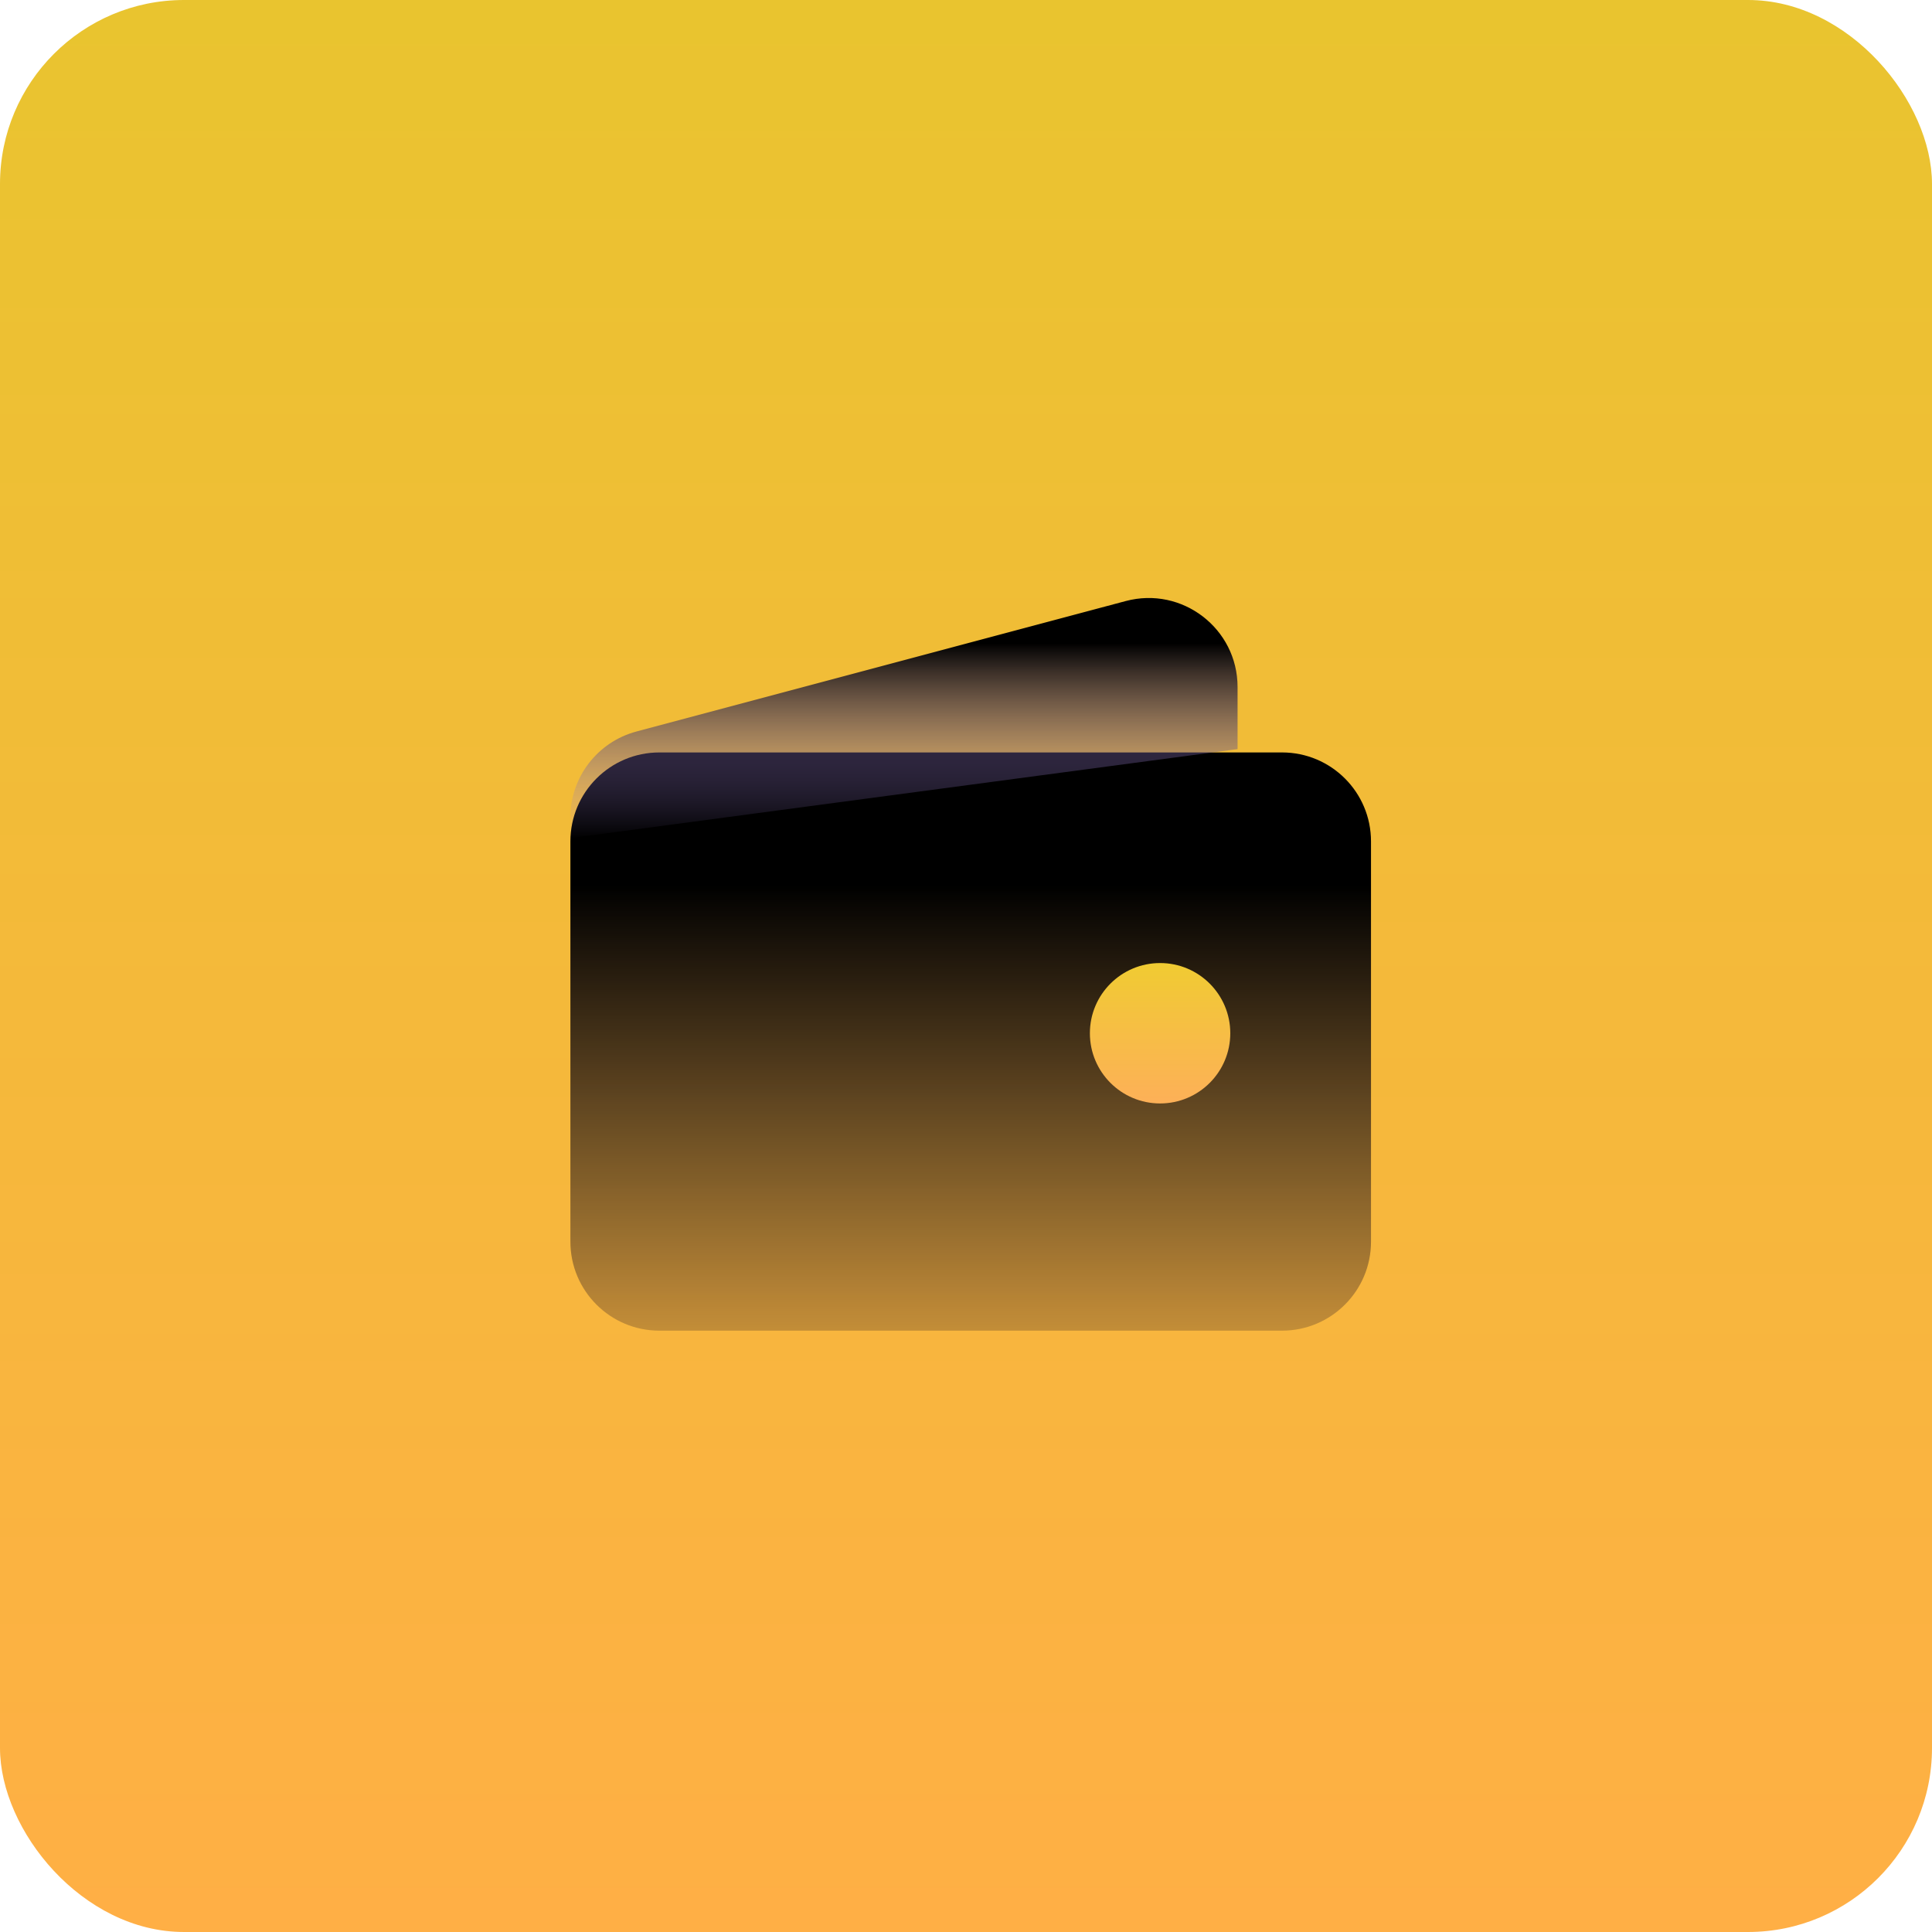 <svg width="210" height="210" viewBox="0 0 210 210" fill="none" xmlns="http://www.w3.org/2000/svg">
<g clip-path="url(#clip0_134_497)">
<rect width="210" height="210" rx="20" fill="url(#paint0_linear_134_497)"/>
<path d="M139.353 144.636H71.669C66.329 144.636 62 140.307 62 134.967V91.456C62 86.116 66.329 81.787 71.669 81.787H139.353C144.693 81.787 149.022 86.116 149.022 91.456V134.967C149.022 140.307 144.693 144.636 139.353 144.636Z" fill="url(#paint1_linear_134_497)"/>
<path d="M134.518 81.427V74.674C134.518 68.322 128.496 63.695 122.358 65.332L69.178 79.513C64.945 80.642 62 84.475 62 88.856V91.096" fill="url(#paint2_linear_134_497)"/>
<path d="M126.097 119.941C130.311 119.941 133.727 116.524 133.727 112.31C133.727 108.096 130.311 104.679 126.097 104.679C121.883 104.679 118.466 108.096 118.466 112.31C118.466 116.524 121.883 119.941 126.097 119.941Z" fill="url(#paint3_linear_134_497)"/>
</g>
<defs>
<linearGradient id="paint0_linear_134_497" x1="105" y1="0" x2="105" y2="210" gradientUnits="userSpaceOnUse">
<stop stop-color="#E9C42F"/>
<stop offset="1" stop-color="#FFAF45"/>
</linearGradient>
<linearGradient id="paint1_linear_134_497" x1="105.511" y1="82.147" x2="105.511" y2="157.33" gradientUnits="userSpaceOnUse">
<stop offset="0.187"/>
<stop offset="1" stop-color="#0D0029" stop-opacity="0.019"/>
<stop offset="1" stop-opacity="0"/>
</linearGradient>
<linearGradient id="paint2_linear_134_497" x1="98.259" y1="65" x2="98.259" y2="91.211" gradientUnits="userSpaceOnUse">
<stop offset="0.187"/>
<stop offset="1" stop-color="#BC9CFF" stop-opacity="0"/>
</linearGradient>
<linearGradient id="paint3_linear_134_497" x1="127.369" y1="119.94" x2="127.369" y2="104.679" gradientUnits="userSpaceOnUse">
<stop stop-color="#FDB058"/>
<stop offset="1" stop-color="#F0CB32"/>
</linearGradient>
<clipPath id="clip0_134_497">
<rect width="210" height="210" fill="white"/>
</clipPath>
</defs>
</svg>

